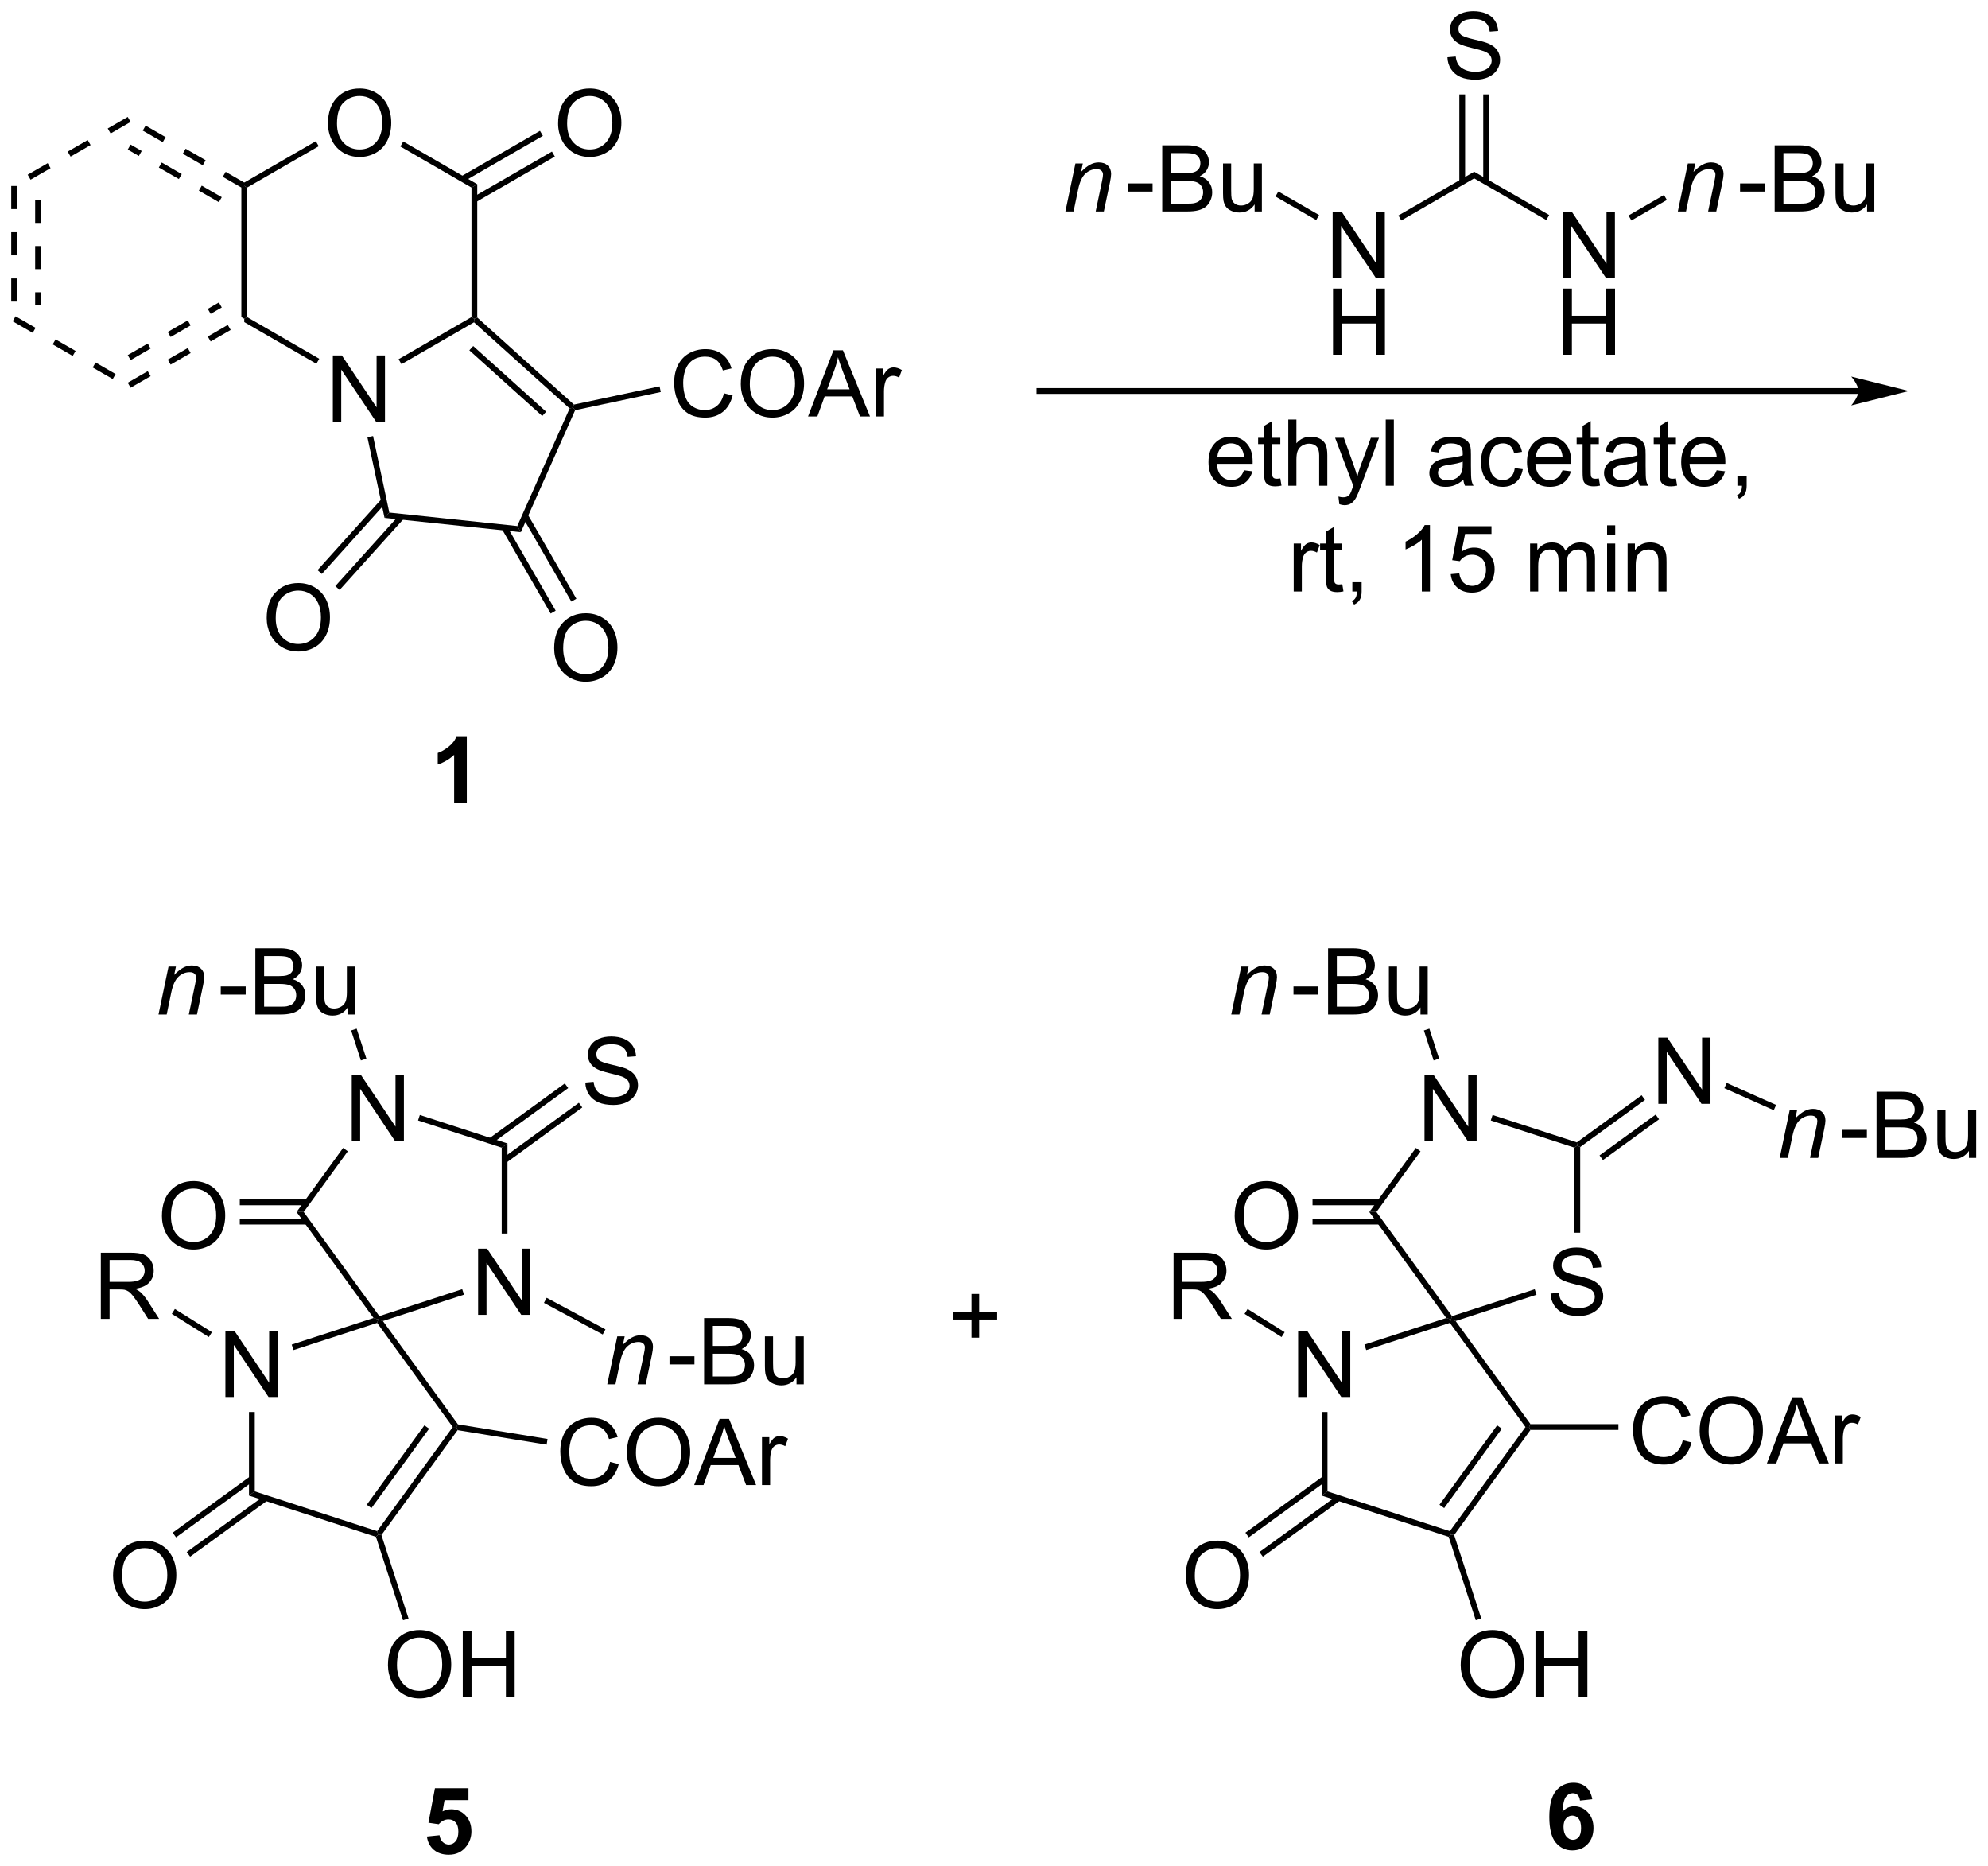 <?xml version="1.0" encoding="UTF-8"?>
<!DOCTYPE svg PUBLIC '-//W3C//DTD SVG 1.0//EN'
          'http://www.w3.org/TR/2001/REC-SVG-20010904/DTD/svg10.dtd'>
<svg stroke-dasharray="none" shape-rendering="auto" xmlns="http://www.w3.org/2000/svg" font-family="'Dialog'" text-rendering="auto" width="472" fill-opacity="1" color-interpolation="auto" color-rendering="auto" preserveAspectRatio="xMidYMid meet" font-size="12px" viewBox="0 0 472 443" fill="black" xmlns:xlink="http://www.w3.org/1999/xlink" stroke="black" image-rendering="auto" stroke-miterlimit="10" stroke-linecap="square" stroke-linejoin="miter" font-style="normal" stroke-width="1" height="443" stroke-dashoffset="0" font-weight="normal" stroke-opacity="1"
><!--Generated by the Batik Graphics2D SVG Generator--><defs id="genericDefs"
  /><g
  ><defs id="defs1"
    ><clipPath clipPathUnits="userSpaceOnUse" id="clipPath1"
      ><path d="M0.646 1.614 L177.589 1.614 L177.589 167.701 L0.646 167.701 L0.646 1.614 Z"
      /></clipPath
      ><clipPath clipPathUnits="userSpaceOnUse" id="clipPath2"
      ><path d="M-0.972 -0.031 L-0.972 161.438 L171.052 161.438 L171.052 -0.031 Z"
      /></clipPath
    ></defs
    ><g transform="scale(2.667,2.667) translate(-0.646,-1.614) matrix(1.029,0,0,1.029,1.646,1.646)"
    ><path d="M0 16.054 L0 18.054 L0.5 18.054 L0.5 16.054 ZM0 20.054 L0 22.054 L0.5 22.054 L0.5 20.054 ZM0 24.054 L0 26.054 L0.5 26.054 L0.5 24.054 ZM2.07 17.249 L2.07 19.249 L2.57 19.249 L2.57 17.249 ZM2.07 21.249 L2.07 23.249 L2.57 23.249 L2.57 21.249 ZM2.07 25.249 L2.07 26.359 L2.57 26.359 L2.57 25.249 Z" stroke="none" clip-path="url(#clipPath2)"
    /></g
    ><g transform="matrix(2.743,0,0,2.743,2.667,0.085)"
    ><path d="M0.125 27.771 L1.857 28.771 L2.107 28.338 L0.375 27.338 ZM3.589 29.771 L5.321 30.771 L5.571 30.338 L3.839 29.338 ZM7.053 31.771 L8.785 32.771 L9.035 32.338 L7.303 31.338 Z" stroke="none" clip-path="url(#clipPath2)"
    /></g
    ><g transform="matrix(2.743,0,0,2.743,2.667,0.085)"
    ><path d="M10.334 33.521 L12.066 32.521 L11.816 32.088 L10.084 33.088 ZM13.798 31.521 L15.53 30.521 L15.28 30.088 L13.548 31.088 ZM17.262 29.521 L18.994 28.521 L18.744 28.088 L17.012 29.088 ZM10.334 31.13 L12.066 30.13 L11.816 29.697 L10.084 30.697 ZM13.798 29.13 L15.53 28.13 L15.28 27.697 L13.548 28.697 ZM17.262 27.13 L18.224 26.576 L17.974 26.142 L17.012 26.697 Z" stroke="none" clip-path="url(#clipPath2)"
    /></g
    ><g transform="matrix(2.743,0,0,2.743,2.667,0.085)"
    ><path d="M20.419 27.41 L20.169 27.554 L19.919 27.41 L19.919 16.198 L20.169 16.054 L20.419 16.198 Z" stroke="none" clip-path="url(#clipPath2)"
    /></g
    ><g transform="matrix(2.743,0,0,2.743,2.667,0.085)"
    ><path d="M20.294 15.838 L18.561 14.838 L18.311 15.271 L20.044 16.271 ZM16.829 13.838 L15.097 12.838 L14.847 13.271 L16.579 14.271 ZM13.365 11.838 L11.633 10.838 L11.383 11.271 L13.115 12.271 ZM18.224 17.033 L16.491 16.033 L16.241 16.466 L17.974 17.466 ZM14.759 15.033 L13.027 14.033 L12.777 14.466 L14.509 15.466 ZM11.295 13.033 L10.334 12.478 L10.084 12.911 L11.045 13.466 Z" stroke="none" clip-path="url(#clipPath2)"
    /></g
    ><g transform="matrix(2.743,0,0,2.743,2.667,0.085)"
    ><path d="M10.084 10.088 L8.352 11.088 L8.602 11.521 L10.334 10.521 ZM6.62 12.088 L4.888 13.088 L5.138 13.521 L6.87 12.521 ZM3.156 14.088 L1.424 15.088 L1.674 15.521 L3.406 14.521 Z" stroke="none" clip-path="url(#clipPath2)"
    /></g
    ><g transform="matrix(2.743,0,0,2.743,2.667,0.085)"
    ><path d="M27.837 36.454 L27.837 30.727 L28.616 30.727 L31.624 35.222 L31.624 30.727 L32.35 30.727 L32.35 36.454 L31.572 36.454 L28.564 31.954 L28.564 36.454 L27.837 36.454 Z" stroke="none" clip-path="url(#clipPath2)"
    /></g
    ><g transform="matrix(2.743,0,0,2.743,2.667,0.085)"
    ><path d="M27.416 10.665 Q27.416 9.238 28.181 8.433 Q28.947 7.626 30.158 7.626 Q30.95 7.626 31.585 8.006 Q32.223 8.384 32.556 9.061 Q32.892 9.738 32.892 10.597 Q32.892 11.47 32.541 12.157 Q32.189 12.845 31.544 13.199 Q30.9 13.553 30.153 13.553 Q29.346 13.553 28.708 13.162 Q28.072 12.769 27.744 12.095 Q27.416 11.418 27.416 10.665 ZM28.197 10.675 Q28.197 11.712 28.752 12.308 Q29.309 12.902 30.15 12.902 Q31.005 12.902 31.556 12.3 Q32.111 11.699 32.111 10.595 Q32.111 9.894 31.874 9.373 Q31.637 8.852 31.181 8.566 Q30.728 8.277 30.161 8.277 Q29.356 8.277 28.775 8.832 Q28.197 9.384 28.197 10.675 Z" stroke="none" clip-path="url(#clipPath2)"
    /></g
    ><g transform="matrix(2.743,0,0,2.743,2.667,0.085)"
    ><path d="M20.169 27.843 L20.169 27.554 L20.419 27.41 L26.662 31.015 L26.412 31.448 Z" stroke="none" clip-path="url(#clipPath2)"
    /></g
    ><g transform="matrix(2.743,0,0,2.743,2.667,0.085)"
    ><path d="M33.778 31.485 L33.528 31.052 L39.837 27.41 L40.087 27.554 L40.055 27.861 Z" stroke="none" clip-path="url(#clipPath2)"
    /></g
    ><g transform="matrix(2.743,0,0,2.743,2.667,0.085)"
    ><path d="M40.337 27.443 L40.087 27.554 L39.837 27.41 L39.837 16.198 L40.337 15.91 Z" stroke="none" clip-path="url(#clipPath2)"
    /></g
    ><g transform="matrix(2.743,0,0,2.743,2.667,0.085)"
    ><path d="M40.337 15.91 L39.837 16.198 L33.682 12.645 L33.932 12.212 Z" stroke="none" clip-path="url(#clipPath2)"
    /></g
    ><g transform="matrix(2.743,0,0,2.743,2.667,0.085)"
    ><path d="M26.365 12.188 L26.615 12.621 L20.419 16.198 L20.169 16.054 L20.169 15.765 Z" stroke="none" clip-path="url(#clipPath2)"
    /></g
    ><g transform="matrix(2.743,0,0,2.743,2.667,0.085)"
    ><path d="M30.829 37.806 L31.318 37.702 L32.726 44.323 L32.312 44.782 Z" stroke="none" clip-path="url(#clipPath2)"
    /></g
    ><g transform="matrix(2.743,0,0,2.743,2.667,0.085)"
    ><path d="M32.312 44.782 L32.726 44.323 L43.801 45.487 L44.11 46.023 Z" stroke="none" clip-path="url(#clipPath2)"
    /></g
    ><g transform="matrix(2.743,0,0,2.743,2.667,0.085)"
    ><path d="M44.11 46.023 L43.801 45.487 L48.331 35.313 L48.633 35.249 L48.81 35.467 Z" stroke="none" clip-path="url(#clipPath2)"
    /></g
    ><g transform="matrix(2.743,0,0,2.743,2.667,0.085)"
    ><path d="M48.706 34.978 L48.633 35.249 L48.331 35.313 L40.055 27.861 L40.087 27.554 L40.337 27.443 ZM46.298 35.595 L39.987 29.913 L39.652 30.285 L45.963 35.967 Z" stroke="none" clip-path="url(#clipPath2)"
    /></g
    ><g transform="matrix(2.743,0,0,2.743,2.667,0.085)"
    ><path d="M47.334 10.665 Q47.334 9.238 48.1 8.433 Q48.866 7.626 50.077 7.626 Q50.868 7.626 51.504 8.006 Q52.142 8.384 52.475 9.061 Q52.811 9.738 52.811 10.597 Q52.811 11.47 52.459 12.157 Q52.108 12.845 51.462 13.199 Q50.819 13.553 50.072 13.553 Q49.264 13.553 48.626 13.162 Q47.991 12.769 47.663 12.095 Q47.334 11.418 47.334 10.665 ZM48.116 10.675 Q48.116 11.712 48.67 12.308 Q49.228 12.902 50.069 12.902 Q50.923 12.902 51.475 12.3 Q52.03 11.699 52.03 10.595 Q52.03 9.894 51.793 9.373 Q51.556 8.852 51.1 8.566 Q50.647 8.277 50.079 8.277 Q49.275 8.277 48.694 8.832 Q48.116 9.384 48.116 10.675 Z" stroke="none" clip-path="url(#clipPath2)"
    /></g
    ><g transform="matrix(2.743,0,0,2.743,2.667,0.085)"
    ><path d="M40.212 17.466 L47.051 13.517 L46.801 13.084 L39.962 17.033 ZM39.177 15.673 L46.016 11.725 L45.766 11.292 L38.927 15.24 Z" stroke="none" clip-path="url(#clipPath2)"
    /></g
    ><g transform="matrix(2.743,0,0,2.743,2.667,0.085)"
    ><path d="M22.112 53.46 Q22.112 52.033 22.878 51.228 Q23.643 50.421 24.854 50.421 Q25.646 50.421 26.281 50.801 Q26.919 51.179 27.253 51.856 Q27.588 52.533 27.588 53.392 Q27.588 54.265 27.237 54.952 Q26.885 55.64 26.239 55.994 Q25.596 56.348 24.849 56.348 Q24.042 56.348 23.404 55.957 Q22.768 55.564 22.44 54.89 Q22.112 54.212 22.112 53.46 ZM22.893 53.47 Q22.893 54.507 23.448 55.103 Q24.005 55.697 24.846 55.697 Q25.701 55.697 26.253 55.095 Q26.807 54.494 26.807 53.39 Q26.807 52.689 26.57 52.168 Q26.333 51.647 25.878 51.361 Q25.424 51.072 24.857 51.072 Q24.052 51.072 23.471 51.627 Q22.893 52.179 22.893 53.47 Z" stroke="none" clip-path="url(#clipPath2)"
    /></g
    ><g transform="matrix(2.743,0,0,2.743,2.667,0.085)"
    ><path d="M32.067 43.134 L26.514 49.302 L26.885 49.636 L32.439 43.469 ZM33.605 44.519 L28.052 50.687 L28.424 51.021 L33.977 44.854 Z" stroke="none" clip-path="url(#clipPath2)"
    /></g
    ><g transform="matrix(2.743,0,0,2.743,2.667,0.085)"
    ><path d="M46.994 56.075 Q46.994 54.648 47.76 53.843 Q48.525 53.036 49.736 53.036 Q50.528 53.036 51.163 53.416 Q51.801 53.794 52.135 54.471 Q52.471 55.148 52.471 56.007 Q52.471 56.88 52.119 57.567 Q51.767 58.255 51.121 58.609 Q50.478 58.963 49.731 58.963 Q48.924 58.963 48.286 58.572 Q47.65 58.179 47.322 57.505 Q46.994 56.828 46.994 56.075 ZM47.775 56.086 Q47.775 57.122 48.33 57.718 Q48.887 58.312 49.728 58.312 Q50.583 58.312 51.135 57.711 Q51.689 57.109 51.689 56.005 Q51.689 55.304 51.452 54.783 Q51.215 54.263 50.76 53.976 Q50.306 53.687 49.739 53.687 Q48.934 53.687 48.353 54.242 Q47.775 54.794 47.775 56.086 Z" stroke="none" clip-path="url(#clipPath2)"
    /></g
    ><g transform="matrix(2.743,0,0,2.743,2.667,0.085)"
    ><path d="M42.467 45.746 L46.691 53.062 L47.124 52.812 L42.9 45.496 ZM44.26 44.711 L48.483 52.027 L48.916 51.777 L44.693 44.461 Z" stroke="none" clip-path="url(#clipPath2)"
    /></g
    ><g transform="matrix(2.743,0,0,2.743,2.667,0.085)"
    ><path d="M61.685 34 L62.443 34.191 Q62.206 35.125 61.586 35.618 Q60.966 36.107 60.073 36.107 Q59.146 36.107 58.565 35.73 Q57.987 35.352 57.682 34.638 Q57.38 33.922 57.38 33.102 Q57.38 32.206 57.722 31.542 Q58.065 30.875 58.696 30.529 Q59.326 30.183 60.084 30.183 Q60.943 30.183 61.529 30.62 Q62.115 31.058 62.347 31.852 L61.599 32.026 Q61.401 31.401 61.021 31.118 Q60.644 30.831 60.068 30.831 Q59.409 30.831 58.964 31.149 Q58.521 31.464 58.341 31.998 Q58.162 32.532 58.162 33.097 Q58.162 33.828 58.375 34.373 Q58.589 34.917 59.037 35.188 Q59.487 35.456 60.011 35.456 Q60.646 35.456 61.086 35.089 Q61.529 34.722 61.685 34 ZM63.147 33.219 Q63.147 31.792 63.913 30.987 Q64.679 30.18 65.889 30.18 Q66.681 30.18 67.317 30.56 Q67.955 30.938 68.288 31.615 Q68.624 32.292 68.624 33.151 Q68.624 34.024 68.272 34.711 Q67.921 35.399 67.275 35.753 Q66.632 36.107 65.884 36.107 Q65.077 36.107 64.439 35.717 Q63.804 35.323 63.475 34.649 Q63.147 33.972 63.147 33.219 ZM63.929 33.23 Q63.929 34.266 64.483 34.862 Q65.041 35.456 65.882 35.456 Q66.736 35.456 67.288 34.855 Q67.843 34.253 67.843 33.149 Q67.843 32.448 67.606 31.927 Q67.369 31.407 66.913 31.12 Q66.46 30.831 65.892 30.831 Q65.088 30.831 64.507 31.386 Q63.929 31.938 63.929 33.23 ZM68.969 36.008 L71.169 30.282 L71.987 30.282 L74.331 36.008 L73.466 36.008 L72.8 34.274 L70.404 34.274 L69.776 36.008 L68.969 36.008 ZM70.623 33.657 L72.565 33.657 L71.966 32.071 Q71.693 31.347 71.56 30.883 Q71.451 31.433 71.253 31.977 L70.623 33.657 ZM74.839 36.008 L74.839 31.86 L75.472 31.86 L75.472 32.487 Q75.714 32.047 75.917 31.907 Q76.123 31.766 76.37 31.766 Q76.724 31.766 77.091 31.993 L76.849 32.644 Q76.591 32.493 76.334 32.493 Q76.104 32.493 75.919 32.631 Q75.737 32.769 75.659 33.016 Q75.542 33.391 75.542 33.836 L75.542 36.008 L74.839 36.008 Z" stroke="none" clip-path="url(#clipPath2)"
    /></g
    ><g transform="matrix(2.743,0,0,2.743,2.667,0.085)"
    ><path d="M48.81 35.467 L48.633 35.249 L48.706 34.978 L56.118 33.403 L56.222 33.892 Z" stroke="none" clip-path="url(#clipPath2)"
    /></g
    ><g transform="matrix(2.743,0,0,2.743,2.667,0.085)"
    ><path d="M111.39 120.856 L111.39 115.129 L112.168 115.129 L115.176 119.624 L115.176 115.129 L115.903 115.129 L115.903 120.856 L115.124 120.856 L112.116 116.356 L112.116 120.856 L111.39 120.856 Z" stroke="none" clip-path="url(#clipPath2)"
    /></g
    ><g transform="matrix(2.743,0,0,2.743,2.667,0.085)"
    ><path d="M113.43 122.156 L113.93 122.156 L113.93 129.024 L113.43 129.388 Z" stroke="none" clip-path="url(#clipPath2)"
    /></g
    ><g transform="matrix(2.743,0,0,2.743,2.667,0.085)"
    ><path d="M113.43 129.388 L113.93 129.024 L124.522 132.466 L124.617 132.76 L124.419 132.958 Z" stroke="none" clip-path="url(#clipPath2)"
    /></g
    ><g transform="matrix(2.743,0,0,2.743,2.667,0.085)"
    ><path d="M124.894 132.804 L124.617 132.76 L124.522 132.466 L131.068 123.456 L131.377 123.456 L131.504 123.706 ZM124.029 130.473 L129.02 123.603 L128.616 123.309 L123.624 130.179 Z" stroke="none" clip-path="url(#clipPath2)"
    /></g
    ><g transform="matrix(2.743,0,0,2.743,2.667,0.085)"
    ><path d="M131.504 123.206 L131.377 123.456 L131.068 123.456 L124.522 114.446 L124.617 114.152 L125.022 114.284 Z" stroke="none" clip-path="url(#clipPath2)"
    /></g
    ><g transform="matrix(2.743,0,0,2.743,2.667,0.085)"
    ><path d="M124.213 114.021 L124.617 114.152 L124.522 114.446 L117.282 116.798 L117.128 116.323 Z" stroke="none" clip-path="url(#clipPath2)"
    /></g
    ><g transform="matrix(2.743,0,0,2.743,2.667,0.085)"
    ><path d="M133.239 111.907 L133.955 111.845 Q134.005 112.275 134.19 112.551 Q134.377 112.827 134.768 112.996 Q135.158 113.165 135.645 113.165 Q136.08 113.165 136.411 113.038 Q136.744 112.907 136.906 112.683 Q137.067 112.46 137.067 112.194 Q137.067 111.923 136.911 111.723 Q136.755 111.522 136.395 111.384 Q136.166 111.296 135.377 111.105 Q134.588 110.915 134.27 110.749 Q133.861 110.532 133.658 110.215 Q133.458 109.897 133.458 109.501 Q133.458 109.069 133.702 108.691 Q133.95 108.314 134.421 108.118 Q134.895 107.923 135.473 107.923 Q136.111 107.923 136.596 108.129 Q137.083 108.335 137.343 108.733 Q137.606 109.131 137.627 109.634 L136.9 109.689 Q136.84 109.147 136.502 108.871 Q136.166 108.592 135.505 108.592 Q134.817 108.592 134.502 108.845 Q134.19 109.095 134.19 109.452 Q134.19 109.759 134.411 109.96 Q134.63 110.157 135.554 110.368 Q136.478 110.577 136.822 110.733 Q137.322 110.962 137.559 111.316 Q137.799 111.671 137.799 112.131 Q137.799 112.587 137.536 112.993 Q137.275 113.397 136.783 113.624 Q136.294 113.848 135.682 113.848 Q134.903 113.848 134.377 113.621 Q133.853 113.392 133.554 112.939 Q133.255 112.483 133.239 111.907 Z" stroke="none" clip-path="url(#clipPath2)"
    /></g
    ><g transform="matrix(2.743,0,0,2.743,2.667,0.085)"
    ><path d="M122.327 98.695 L122.327 92.968 L123.105 92.968 L126.113 97.463 L126.113 92.968 L126.84 92.968 L126.84 98.695 L126.061 98.695 L123.053 94.195 L123.053 98.695 L122.327 98.695 Z" stroke="none" clip-path="url(#clipPath2)"
    /></g
    ><g transform="matrix(2.743,0,0,2.743,2.667,0.085)"
    ><path d="M125.022 114.284 L124.617 114.152 L124.713 113.858 L131.869 111.533 L132.023 112.009 Z" stroke="none" clip-path="url(#clipPath2)"
    /></g
    ><g transform="matrix(2.743,0,0,2.743,2.667,0.085)"
    ><path d="M135.805 106.642 L135.305 106.642 L135.305 99.28 L135.555 99.099 L135.805 99.226 Z" stroke="none" clip-path="url(#clipPath2)"
    /></g
    ><g transform="matrix(2.743,0,0,2.743,2.667,0.085)"
    ><path d="M135.511 98.822 L135.555 99.099 L135.305 99.28 L128.065 96.928 L128.22 96.453 Z" stroke="none" clip-path="url(#clipPath2)"
    /></g
    ><g transform="matrix(2.743,0,0,2.743,2.667,0.085)"
    ><path d="M121.579 99.302 L121.983 99.596 L118.167 104.849 L117.549 104.849 Z" stroke="none" clip-path="url(#clipPath2)"
    /></g
    ><g transform="matrix(2.743,0,0,2.743,2.667,0.085)"
    ><path d="M117.549 104.849 L118.167 104.849 L124.713 113.858 L124.617 114.152 L124.213 114.021 Z" stroke="none" clip-path="url(#clipPath2)"
    /></g
    ><g transform="matrix(2.743,0,0,2.743,2.667,0.085)"
    ><path d="M101.665 136.326 Q101.665 134.899 102.43 134.095 Q103.196 133.287 104.407 133.287 Q105.198 133.287 105.834 133.668 Q106.472 134.045 106.805 134.722 Q107.141 135.399 107.141 136.259 Q107.141 137.131 106.79 137.819 Q106.438 138.506 105.792 138.86 Q105.149 139.214 104.402 139.214 Q103.594 139.214 102.956 138.824 Q102.321 138.431 101.993 137.756 Q101.665 137.079 101.665 136.326 ZM102.446 136.337 Q102.446 137.373 103.001 137.97 Q103.558 138.563 104.399 138.563 Q105.253 138.563 105.805 137.962 Q106.36 137.36 106.36 136.256 Q106.36 135.556 106.123 135.035 Q105.886 134.514 105.43 134.227 Q104.977 133.938 104.409 133.938 Q103.605 133.938 103.024 134.493 Q102.446 135.045 102.446 136.337 Z" stroke="none" clip-path="url(#clipPath2)"
    /></g
    ><g transform="matrix(2.743,0,0,2.743,2.667,0.085)"
    ><path d="M113.533 127.724 L106.826 132.598 L107.12 133.002 L113.827 128.129 ZM114.75 129.399 L108.043 134.272 L108.336 134.677 L115.044 129.804 Z" stroke="none" clip-path="url(#clipPath2)"
    /></g
    ><g transform="matrix(2.743,0,0,2.743,2.667,0.085)"
    ><path d="M125.459 144.058 Q125.459 142.631 126.225 141.826 Q126.99 141.019 128.201 141.019 Q128.993 141.019 129.628 141.399 Q130.266 141.776 130.6 142.454 Q130.936 143.131 130.936 143.99 Q130.936 144.862 130.584 145.55 Q130.233 146.237 129.587 146.592 Q128.944 146.946 128.196 146.946 Q127.389 146.946 126.751 146.555 Q126.115 146.162 125.787 145.487 Q125.459 144.81 125.459 144.058 ZM126.24 144.068 Q126.24 145.105 126.795 145.701 Q127.352 146.295 128.194 146.295 Q129.048 146.295 129.6 145.693 Q130.154 145.092 130.154 143.987 Q130.154 143.287 129.917 142.766 Q129.68 142.245 129.225 141.959 Q128.772 141.67 128.204 141.67 Q127.399 141.67 126.819 142.224 Q126.24 142.776 126.24 144.068 ZM131.934 146.847 L131.934 141.12 L132.692 141.12 L132.692 143.472 L135.669 143.472 L135.669 141.12 L136.427 141.12 L136.427 146.847 L135.669 146.847 L135.669 144.146 L132.692 144.146 L132.692 146.847 L131.934 146.847 Z" stroke="none" clip-path="url(#clipPath2)"
    /></g
    ><g transform="matrix(2.743,0,0,2.743,2.667,0.085)"
    ><path d="M124.419 132.958 L124.617 132.76 L124.894 132.804 L127.241 140.025 L126.765 140.179 Z" stroke="none" clip-path="url(#clipPath2)"
    /></g
    ><g transform="matrix(2.743,0,0,2.743,2.667,0.085)"
    ><path d="M144.68 124.598 L145.438 124.788 Q145.201 125.723 144.581 126.215 Q143.961 126.705 143.068 126.705 Q142.141 126.705 141.56 126.327 Q140.982 125.95 140.677 125.236 Q140.375 124.52 140.375 123.7 Q140.375 122.804 140.716 122.14 Q141.06 121.473 141.69 121.127 Q142.321 120.781 143.078 120.781 Q143.938 120.781 144.524 121.218 Q145.11 121.656 145.341 122.45 L144.594 122.624 Q144.396 121.999 144.016 121.715 Q143.638 121.429 143.063 121.429 Q142.404 121.429 141.959 121.747 Q141.516 122.062 141.336 122.596 Q141.157 123.129 141.157 123.695 Q141.157 124.426 141.37 124.971 Q141.584 125.515 142.032 125.786 Q142.482 126.054 143.006 126.054 Q143.641 126.054 144.081 125.687 Q144.524 125.32 144.68 124.598 ZM146.142 123.817 Q146.142 122.39 146.908 121.585 Q147.673 120.778 148.884 120.778 Q149.676 120.778 150.311 121.158 Q150.95 121.536 151.283 122.213 Q151.619 122.89 151.619 123.749 Q151.619 124.622 151.267 125.309 Q150.916 125.997 150.27 126.351 Q149.627 126.705 148.879 126.705 Q148.072 126.705 147.434 126.314 Q146.798 125.921 146.47 125.247 Q146.142 124.57 146.142 123.817 ZM146.923 123.827 Q146.923 124.864 147.478 125.46 Q148.036 126.054 148.877 126.054 Q149.731 126.054 150.283 125.452 Q150.838 124.851 150.838 123.747 Q150.838 123.046 150.601 122.525 Q150.364 122.004 149.908 121.718 Q149.455 121.429 148.887 121.429 Q148.082 121.429 147.502 121.984 Q146.923 122.536 146.923 123.827 ZM151.964 126.606 L154.164 120.879 L154.982 120.879 L157.326 126.606 L156.461 126.606 L155.795 124.872 L153.399 124.872 L152.771 126.606 L151.964 126.606 ZM153.618 124.254 L155.56 124.254 L154.961 122.668 Q154.688 121.945 154.555 121.481 Q154.446 122.031 154.248 122.575 L153.618 124.254 ZM157.834 126.606 L157.834 122.458 L158.466 122.458 L158.466 123.085 Q158.709 122.645 158.912 122.504 Q159.118 122.364 159.365 122.364 Q159.719 122.364 160.086 122.59 L159.844 123.241 Q159.586 123.09 159.328 123.09 Q159.099 123.09 158.914 123.228 Q158.732 123.366 158.654 123.614 Q158.537 123.989 158.537 124.434 L158.537 126.606 L157.834 126.606 Z" stroke="none" clip-path="url(#clipPath2)"
    /></g
    ><g transform="matrix(2.743,0,0,2.743,2.667,0.085)"
    ><path d="M131.504 123.706 L131.377 123.456 L131.504 123.206 L139.112 123.206 L139.112 123.706 Z" stroke="none" clip-path="url(#clipPath2)"
    /></g
    ><g transform="matrix(2.743,0,0,2.743,2.667,0.085)"
    ><path d="M100.607 114.097 L100.607 108.37 L103.146 108.37 Q103.912 108.37 104.31 108.524 Q104.708 108.677 104.945 109.068 Q105.185 109.459 105.185 109.932 Q105.185 110.542 104.789 110.961 Q104.396 111.378 103.57 111.49 Q103.872 111.636 104.029 111.776 Q104.359 112.081 104.656 112.537 L105.654 114.097 L104.701 114.097 L103.943 112.904 Q103.609 112.388 103.393 112.115 Q103.18 111.841 103.01 111.732 Q102.841 111.623 102.664 111.581 Q102.537 111.552 102.242 111.552 L101.365 111.552 L101.365 114.097 L100.607 114.097 ZM101.365 110.896 L102.992 110.896 Q103.513 110.896 103.805 110.789 Q104.099 110.682 104.25 110.445 Q104.404 110.209 104.404 109.932 Q104.404 109.526 104.107 109.266 Q103.812 109.003 103.177 109.003 L101.365 109.003 L101.365 110.896 Z" stroke="none" clip-path="url(#clipPath2)"
    /></g
    ><g transform="matrix(2.743,0,0,2.743,2.667,0.085)"
    ><path d="M110.222 115.248 L109.957 115.671 L106.752 113.666 L107.017 113.242 Z" stroke="none" clip-path="url(#clipPath2)"
    /></g
    ><g transform="matrix(2.743,0,0,2.743,2.667,0.085)"
    ><path d="M105.896 105.21 Q105.896 103.782 106.662 102.978 Q107.427 102.171 108.638 102.171 Q109.43 102.171 110.065 102.551 Q110.703 102.928 111.037 103.605 Q111.373 104.282 111.373 105.142 Q111.373 106.014 111.021 106.702 Q110.669 107.389 110.023 107.743 Q109.38 108.098 108.633 108.098 Q107.826 108.098 107.188 107.707 Q106.552 107.314 106.224 106.639 Q105.896 105.962 105.896 105.21 ZM106.677 105.22 Q106.677 106.256 107.232 106.853 Q107.789 107.447 108.63 107.447 Q109.484 107.447 110.037 106.845 Q110.591 106.243 110.591 105.139 Q110.591 104.439 110.354 103.918 Q110.117 103.397 109.662 103.111 Q109.208 102.822 108.641 102.822 Q107.836 102.822 107.255 103.376 Q106.677 103.928 106.677 105.22 Z" stroke="none" clip-path="url(#clipPath2)"
    /></g
    ><g transform="matrix(2.743,0,0,2.743,2.667,0.085)"
    ><path d="M118.463 103.766 L112.635 103.766 L112.635 104.266 L118.463 104.266 ZM118.463 105.431 L112.635 105.431 L112.635 105.931 L118.463 105.931 Z" stroke="none" clip-path="url(#clipPath2)"
    /></g
    ><g transform="matrix(2.743,0,0,2.743,2.667,0.085)"
    ><path d="M142.568 95.489 L142.568 89.763 L143.346 89.763 L146.354 94.257 L146.354 89.763 L147.081 89.763 L147.081 95.489 L146.302 95.489 L143.294 90.989 L143.294 95.489 L142.568 95.489 Z" stroke="none" clip-path="url(#clipPath2)"
    /></g
    ><g transform="matrix(2.743,0,0,2.743,2.667,0.085)"
    ><path d="M135.805 99.226 L135.555 99.099 L135.511 98.822 L141.121 94.746 L141.415 95.15 ZM137.772 100.356 L142.631 96.825 L142.337 96.42 L137.478 99.951 Z" stroke="none" clip-path="url(#clipPath2)"
    /></g
    ><g transform="matrix(2.743,0,0,2.743,2.667,0.085)"
    ><path d="M18.538 120.856 L18.538 115.129 L19.317 115.129 L22.325 119.624 L22.325 115.129 L23.051 115.129 L23.051 120.856 L22.272 120.856 L19.265 116.356 L19.265 120.856 L18.538 120.856 Z" stroke="none" clip-path="url(#clipPath2)"
    /></g
    ><g transform="matrix(2.743,0,0,2.743,2.667,0.085)"
    ><path d="M20.579 122.156 L21.079 122.156 L21.079 129.024 L20.579 129.388 Z" stroke="none" clip-path="url(#clipPath2)"
    /></g
    ><g transform="matrix(2.743,0,0,2.743,2.667,0.085)"
    ><path d="M20.579 129.388 L21.079 129.024 L31.67 132.466 L31.766 132.76 L31.567 132.958 Z" stroke="none" clip-path="url(#clipPath2)"
    /></g
    ><g transform="matrix(2.743,0,0,2.743,2.667,0.085)"
    ><path d="M32.043 132.804 L31.766 132.76 L31.67 132.466 L38.216 123.456 L38.525 123.456 L38.637 123.728 ZM31.177 130.473 L36.169 123.603 L35.764 123.309 L30.773 130.179 Z" stroke="none" clip-path="url(#clipPath2)"
    /></g
    ><g transform="matrix(2.743,0,0,2.743,2.667,0.085)"
    ><path d="M38.667 123.226 L38.525 123.456 L38.216 123.456 L31.67 114.446 L31.766 114.152 L32.17 114.284 Z" stroke="none" clip-path="url(#clipPath2)"
    /></g
    ><g transform="matrix(2.743,0,0,2.743,2.667,0.085)"
    ><path d="M31.361 114.021 L31.766 114.152 L31.67 114.446 L24.431 116.798 L24.276 116.323 Z" stroke="none" clip-path="url(#clipPath2)"
    /></g
    ><g transform="matrix(2.743,0,0,2.743,2.667,0.085)"
    ><path d="M40.412 113.749 L40.412 108.022 L41.191 108.022 L44.199 112.517 L44.199 108.022 L44.925 108.022 L44.925 113.749 L44.147 113.749 L41.139 109.249 L41.139 113.749 L40.412 113.749 Z" stroke="none" clip-path="url(#clipPath2)"
    /></g
    ><g transform="matrix(2.743,0,0,2.743,2.667,0.085)"
    ><path d="M29.475 98.695 L29.475 92.968 L30.254 92.968 L33.262 97.463 L33.262 92.968 L33.988 92.968 L33.988 98.695 L33.21 98.695 L30.202 94.195 L30.202 98.695 L29.475 98.695 Z" stroke="none" clip-path="url(#clipPath2)"
    /></g
    ><g transform="matrix(2.743,0,0,2.743,2.667,0.085)"
    ><path d="M32.17 114.284 L31.766 114.152 L31.861 113.858 L39.035 111.528 L39.19 112.003 Z" stroke="none" clip-path="url(#clipPath2)"
    /></g
    ><g transform="matrix(2.743,0,0,2.743,2.667,0.085)"
    ><path d="M42.953 106.714 L42.453 106.714 L42.453 99.28 L42.953 98.917 Z" stroke="none" clip-path="url(#clipPath2)"
    /></g
    ><g transform="matrix(2.743,0,0,2.743,2.667,0.085)"
    ><path d="M42.953 98.917 L42.453 99.28 L35.214 96.928 L35.368 96.453 Z" stroke="none" clip-path="url(#clipPath2)"
    /></g
    ><g transform="matrix(2.743,0,0,2.743,2.667,0.085)"
    ><path d="M28.727 99.302 L29.132 99.596 L25.315 104.849 L24.697 104.849 Z" stroke="none" clip-path="url(#clipPath2)"
    /></g
    ><g transform="matrix(2.743,0,0,2.743,2.667,0.085)"
    ><path d="M24.697 104.849 L25.315 104.849 L31.861 113.858 L31.766 114.152 L31.361 114.021 Z" stroke="none" clip-path="url(#clipPath2)"
    /></g
    ><g transform="matrix(2.743,0,0,2.743,2.667,0.085)"
    ><path d="M8.813 136.326 Q8.813 134.899 9.579 134.095 Q10.344 133.287 11.555 133.287 Q12.347 133.287 12.982 133.668 Q13.62 134.045 13.954 134.722 Q14.29 135.399 14.29 136.259 Q14.29 137.131 13.938 137.819 Q13.586 138.506 12.941 138.86 Q12.297 139.214 11.55 139.214 Q10.743 139.214 10.105 138.824 Q9.469 138.431 9.141 137.756 Q8.813 137.079 8.813 136.326 ZM9.594 136.337 Q9.594 137.373 10.149 137.97 Q10.706 138.563 11.547 138.563 Q12.402 138.563 12.954 137.962 Q13.508 137.36 13.508 136.256 Q13.508 135.556 13.271 135.035 Q13.034 134.514 12.579 134.227 Q12.126 133.938 11.558 133.938 Q10.753 133.938 10.172 134.493 Q9.594 135.045 9.594 136.337 Z" stroke="none" clip-path="url(#clipPath2)"
    /></g
    ><g transform="matrix(2.743,0,0,2.743,2.667,0.085)"
    ><path d="M20.682 127.724 L13.974 132.598 L14.268 133.002 L20.976 128.129 ZM21.898 129.399 L15.191 134.272 L15.485 134.677 L22.192 129.804 Z" stroke="none" clip-path="url(#clipPath2)"
    /></g
    ><g transform="matrix(2.743,0,0,2.743,2.667,0.085)"
    ><path d="M32.608 144.058 Q32.608 142.631 33.373 141.826 Q34.139 141.019 35.35 141.019 Q36.142 141.019 36.777 141.399 Q37.415 141.776 37.748 142.454 Q38.084 143.131 38.084 143.99 Q38.084 144.862 37.733 145.55 Q37.381 146.237 36.735 146.592 Q36.092 146.946 35.345 146.946 Q34.537 146.946 33.899 146.555 Q33.264 146.162 32.936 145.487 Q32.608 144.81 32.608 144.058 ZM33.389 144.068 Q33.389 145.105 33.944 145.701 Q34.501 146.295 35.342 146.295 Q36.196 146.295 36.748 145.693 Q37.303 145.092 37.303 143.987 Q37.303 143.287 37.066 142.766 Q36.829 142.245 36.373 141.959 Q35.92 141.67 35.352 141.67 Q34.548 141.67 33.967 142.224 Q33.389 142.776 33.389 144.068 ZM39.083 146.847 L39.083 141.12 L39.841 141.12 L39.841 143.472 L42.817 143.472 L42.817 141.12 L43.575 141.12 L43.575 146.847 L42.817 146.847 L42.817 144.146 L39.841 144.146 L39.841 146.847 L39.083 146.847 Z" stroke="none" clip-path="url(#clipPath2)"
    /></g
    ><g transform="matrix(2.743,0,0,2.743,2.667,0.085)"
    ><path d="M31.567 132.958 L31.766 132.76 L32.043 132.804 L34.389 140.025 L33.914 140.179 Z" stroke="none" clip-path="url(#clipPath2)"
    /></g
    ><g transform="matrix(2.743,0,0,2.743,2.667,0.085)"
    ><path d="M51.828 126.473 L52.586 126.663 Q52.349 127.598 51.73 128.09 Q51.11 128.58 50.217 128.58 Q49.289 128.58 48.709 128.202 Q48.131 127.825 47.826 127.111 Q47.524 126.395 47.524 125.575 Q47.524 124.679 47.865 124.015 Q48.209 123.348 48.839 123.002 Q49.469 122.656 50.227 122.656 Q51.086 122.656 51.672 123.093 Q52.258 123.531 52.49 124.325 L51.743 124.499 Q51.545 123.874 51.164 123.59 Q50.787 123.304 50.211 123.304 Q49.553 123.304 49.107 123.622 Q48.664 123.937 48.485 124.471 Q48.305 125.004 48.305 125.57 Q48.305 126.301 48.519 126.846 Q48.732 127.39 49.18 127.661 Q49.631 127.929 50.154 127.929 Q50.789 127.929 51.23 127.562 Q51.672 127.195 51.828 126.473 ZM53.291 125.692 Q53.291 124.265 54.056 123.46 Q54.822 122.653 56.033 122.653 Q56.825 122.653 57.46 123.033 Q58.098 123.411 58.431 124.088 Q58.767 124.765 58.767 125.624 Q58.767 126.497 58.416 127.184 Q58.064 127.872 57.418 128.226 Q56.775 128.58 56.028 128.58 Q55.221 128.58 54.582 128.189 Q53.947 127.796 53.619 127.122 Q53.291 126.445 53.291 125.692 ZM54.072 125.702 Q54.072 126.739 54.627 127.335 Q55.184 127.929 56.025 127.929 Q56.879 127.929 57.431 127.327 Q57.986 126.726 57.986 125.622 Q57.986 124.921 57.749 124.4 Q57.512 123.879 57.056 123.593 Q56.603 123.304 56.036 123.304 Q55.231 123.304 54.65 123.859 Q54.072 124.411 54.072 125.702 ZM59.112 128.481 L61.313 122.754 L62.131 122.754 L64.474 128.481 L63.61 128.481 L62.943 126.747 L60.547 126.747 L59.92 128.481 L59.112 128.481 ZM60.766 126.129 L62.709 126.129 L62.11 124.543 Q61.836 123.82 61.703 123.356 Q61.594 123.906 61.396 124.45 L60.766 126.129 ZM64.982 128.481 L64.982 124.333 L65.615 124.333 L65.615 124.96 Q65.857 124.52 66.06 124.379 Q66.266 124.239 66.513 124.239 Q66.868 124.239 67.235 124.465 L66.993 125.116 Q66.735 124.965 66.477 124.965 Q66.248 124.965 66.063 125.103 Q65.881 125.241 65.802 125.489 Q65.685 125.864 65.685 126.309 L65.685 128.481 L64.982 128.481 Z" stroke="none" clip-path="url(#clipPath2)"
    /></g
    ><g transform="matrix(2.743,0,0,2.743,2.667,0.085)"
    ><path d="M38.637 123.728 L38.525 123.456 L38.667 123.226 L46.422 124.49 L46.342 124.984 Z" stroke="none" clip-path="url(#clipPath2)"
    /></g
    ><g transform="matrix(2.743,0,0,2.743,2.667,0.085)"
    ><path d="M7.755 114.097 L7.755 108.37 L10.294 108.37 Q11.06 108.37 11.458 108.524 Q11.857 108.677 12.094 109.068 Q12.333 109.459 12.333 109.932 Q12.333 110.542 11.938 110.961 Q11.544 111.378 10.719 111.49 Q11.021 111.636 11.177 111.776 Q11.508 112.081 11.805 112.537 L12.802 114.097 L11.849 114.097 L11.091 112.904 Q10.758 112.388 10.542 112.115 Q10.328 111.841 10.159 111.732 Q9.99 111.623 9.812 111.581 Q9.685 111.552 9.391 111.552 L8.513 111.552 L8.513 114.097 L7.755 114.097 ZM8.513 110.896 L10.141 110.896 Q10.662 110.896 10.953 110.789 Q11.247 110.682 11.398 110.445 Q11.552 110.209 11.552 109.932 Q11.552 109.526 11.255 109.266 Q10.961 109.003 10.325 109.003 L8.513 109.003 L8.513 110.896 Z" stroke="none" clip-path="url(#clipPath2)"
    /></g
    ><g transform="matrix(2.743,0,0,2.743,2.667,0.085)"
    ><path d="M17.371 115.248 L17.105 115.671 L13.9 113.666 L14.165 113.242 Z" stroke="none" clip-path="url(#clipPath2)"
    /></g
    ><g transform="matrix(2.743,0,0,2.743,2.667,0.085)"
    ><path d="M13.044 105.21 Q13.044 103.782 13.81 102.978 Q14.576 102.171 15.787 102.171 Q16.578 102.171 17.214 102.551 Q17.852 102.928 18.185 103.605 Q18.521 104.282 18.521 105.142 Q18.521 106.014 18.169 106.702 Q17.818 107.389 17.172 107.743 Q16.529 108.098 15.781 108.098 Q14.974 108.098 14.336 107.707 Q13.701 107.314 13.372 106.639 Q13.044 105.962 13.044 105.21 ZM13.826 105.22 Q13.826 106.256 14.38 106.853 Q14.938 107.447 15.779 107.447 Q16.633 107.447 17.185 106.845 Q17.74 106.243 17.74 105.139 Q17.74 104.439 17.503 103.918 Q17.266 103.397 16.81 103.111 Q16.357 102.822 15.789 102.822 Q14.984 102.822 14.404 103.376 Q13.826 103.928 13.826 105.22 Z" stroke="none" clip-path="url(#clipPath2)"
    /></g
    ><g transform="matrix(2.743,0,0,2.743,2.667,0.085)"
    ><path d="M25.611 103.766 L19.783 103.766 L19.783 104.266 L25.611 104.266 ZM25.611 105.431 L19.783 105.431 L19.783 105.931 L25.611 105.931 Z" stroke="none" clip-path="url(#clipPath2)"
    /></g
    ><g transform="matrix(2.743,0,0,2.743,2.667,0.085)"
    ><path d="M49.691 93.648 L50.407 93.585 Q50.457 94.015 50.642 94.291 Q50.829 94.567 51.22 94.737 Q51.61 94.906 52.097 94.906 Q52.532 94.906 52.863 94.778 Q53.196 94.648 53.358 94.424 Q53.519 94.2 53.519 93.934 Q53.519 93.664 53.363 93.463 Q53.207 93.263 52.847 93.124 Q52.618 93.036 51.829 92.846 Q51.04 92.656 50.722 92.489 Q50.313 92.273 50.11 91.955 Q49.91 91.638 49.91 91.242 Q49.91 90.809 50.155 90.432 Q50.402 90.054 50.873 89.859 Q51.347 89.664 51.925 89.664 Q52.563 89.664 53.048 89.869 Q53.535 90.075 53.795 90.474 Q54.058 90.872 54.079 91.374 L53.352 91.429 Q53.293 90.888 52.954 90.612 Q52.618 90.333 51.957 90.333 Q51.269 90.333 50.954 90.585 Q50.642 90.835 50.642 91.192 Q50.642 91.499 50.863 91.7 Q51.082 91.898 52.006 92.109 Q52.931 92.317 53.274 92.474 Q53.774 92.703 54.011 93.057 Q54.251 93.411 54.251 93.872 Q54.251 94.328 53.988 94.734 Q53.727 95.138 53.235 95.364 Q52.746 95.588 52.134 95.588 Q51.355 95.588 50.829 95.362 Q50.306 95.132 50.006 94.679 Q49.707 94.224 49.691 93.648 Z" stroke="none" clip-path="url(#clipPath2)"
    /></g
    ><g transform="matrix(2.743,0,0,2.743,2.667,0.085)"
    ><path d="M42.85 100.58 L49.426 95.802 L49.133 95.397 L42.556 100.176 ZM41.633 98.906 L48.21 94.127 L47.916 93.723 L41.339 98.501 Z" stroke="none" clip-path="url(#clipPath2)"
    /></g
    ><g transform="matrix(2.743,0,0,2.743,2.667,0.085)"
    ><path d="M114.377 24.017 L114.377 18.29 L115.156 18.29 L118.164 22.785 L118.164 18.29 L118.891 18.29 L118.891 24.017 L118.112 24.017 L115.104 19.517 L115.104 24.017 L114.377 24.017 Z" stroke="none" clip-path="url(#clipPath2)"
    /></g
    ><g transform="matrix(2.743,0,0,2.743,2.667,0.085)"
    ><path d="M114.409 30.667 L114.409 24.94 L115.166 24.94 L115.166 27.292 L118.143 27.292 L118.143 24.94 L118.901 24.94 L118.901 30.667 L118.143 30.667 L118.143 27.966 L115.166 27.966 L115.166 30.667 L114.409 30.667 Z" stroke="none" clip-path="url(#clipPath2)"
    /></g
    ><g transform="matrix(2.743,0,0,2.743,2.667,0.085)"
    ><path d="M120.318 19.048 L120.068 18.615 L126.627 14.828 L126.627 15.405 Z" stroke="none" clip-path="url(#clipPath2)"
    /></g
    ><g transform="matrix(2.743,0,0,2.743,2.667,0.085)"
    ><path d="M134.296 24.017 L134.296 18.29 L135.075 18.29 L138.083 22.785 L138.083 18.29 L138.809 18.29 L138.809 24.017 L138.03 24.017 L135.023 19.517 L135.023 24.017 L134.296 24.017 Z" stroke="none" clip-path="url(#clipPath2)"
    /></g
    ><g transform="matrix(2.743,0,0,2.743,2.667,0.085)"
    ><path d="M134.327 30.667 L134.327 24.94 L135.085 24.94 L135.085 27.292 L138.062 27.292 L138.062 24.94 L138.82 24.94 L138.82 30.667 L138.062 30.667 L138.062 27.966 L135.085 27.966 L135.085 30.667 L134.327 30.667 Z" stroke="none" clip-path="url(#clipPath2)"
    /></g
    ><g transform="matrix(2.743,0,0,2.743,2.667,0.085)"
    ><path d="M126.627 15.405 L126.627 14.828 L133.121 18.577 L132.871 19.01 Z" stroke="none" clip-path="url(#clipPath2)"
    /></g
    ><g transform="matrix(2.743,0,0,2.743,2.667,0.085)"
    ><path d="M124.312 4.926 L125.028 4.863 Q125.077 5.293 125.262 5.569 Q125.45 5.845 125.84 6.014 Q126.231 6.183 126.718 6.183 Q127.153 6.183 127.484 6.056 Q127.817 5.926 127.978 5.702 Q128.14 5.478 128.14 5.212 Q128.14 4.941 127.984 4.741 Q127.827 4.54 127.468 4.402 Q127.239 4.314 126.45 4.123 Q125.661 3.933 125.343 3.767 Q124.934 3.55 124.731 3.233 Q124.531 2.915 124.531 2.519 Q124.531 2.087 124.775 1.709 Q125.023 1.332 125.494 1.136 Q125.968 0.941 126.546 0.941 Q127.184 0.941 127.668 1.147 Q128.155 1.353 128.416 1.751 Q128.679 2.149 128.7 2.652 L127.973 2.707 Q127.913 2.165 127.575 1.889 Q127.239 1.61 126.577 1.61 Q125.89 1.61 125.575 1.863 Q125.262 2.113 125.262 2.47 Q125.262 2.777 125.484 2.978 Q125.702 3.175 126.627 3.386 Q127.551 3.595 127.895 3.751 Q128.395 3.98 128.632 4.334 Q128.872 4.689 128.872 5.149 Q128.872 5.605 128.609 6.011 Q128.348 6.415 127.856 6.642 Q127.367 6.866 126.754 6.866 Q125.976 6.866 125.45 6.639 Q124.926 6.41 124.627 5.957 Q124.327 5.501 124.312 4.926 Z" stroke="none" clip-path="url(#clipPath2)"
    /></g
    ><g transform="matrix(2.743,0,0,2.743,2.667,0.085)"
    ><path d="M127.912 15.714 L127.912 8.139 L127.412 8.139 L127.412 15.714 ZM125.842 15.714 L125.842 8.139 L125.342 8.139 L125.342 15.714 Z" stroke="none" clip-path="url(#clipPath2)"
    /></g
    ><g transform="matrix(2.743,0,0,2.743,2.667,0.085)"
    ><path d="M159.885 33.554 L88.995 33.554 L88.745 33.554 L88.745 34.054 L88.995 34.054 L159.885 34.054 L160.135 34.054 L160.135 33.554 L159.885 33.554 ZM164.26 33.804 L159.26 32.554 C159.26 32.554 159.885 33.257 159.885 33.804 C159.885 34.351 159.26 35.054 159.26 35.054 Z" stroke="none" clip-path="url(#clipPath2)"
    /></g
    ><g transform="matrix(2.743,0,0,2.743,2.667,0.085)"
    ><path d="M83.115 115.725 L83.115 114.155 L81.555 114.155 L81.555 113.499 L83.115 113.499 L83.115 111.941 L83.779 111.941 L83.779 113.499 L85.336 113.499 L85.336 114.155 L83.779 114.155 L83.779 115.725 L83.115 115.725 Z" stroke="none" clip-path="url(#clipPath2)"
    /></g
    ><g transform="matrix(2.743,0,0,2.743,2.667,0.085)"
    ><path d="M39.433 69.429 L38.337 69.429 L38.337 65.291 Q37.735 65.854 36.917 66.124 L36.917 65.127 Q37.347 64.987 37.849 64.596 Q38.355 64.203 38.542 63.679 L39.433 63.679 L39.433 69.429 Z" stroke="none" clip-path="url(#clipPath2)"
    /></g
    ><g transform="matrix(2.743,0,0,2.743,2.667,0.085)"
    ><path d="M35.98 158.893 L37.073 158.781 Q37.12 159.151 37.349 159.369 Q37.581 159.585 37.881 159.585 Q38.224 159.585 38.461 159.307 Q38.701 159.026 38.701 158.463 Q38.701 157.937 38.464 157.674 Q38.23 157.408 37.849 157.408 Q37.378 157.408 37.003 157.828 L36.112 157.697 L36.675 154.718 L39.576 154.718 L39.576 155.744 L37.506 155.744 L37.334 156.718 Q37.701 156.533 38.084 156.533 Q38.816 156.533 39.323 157.065 Q39.831 157.596 39.831 158.445 Q39.831 159.151 39.42 159.705 Q38.862 160.466 37.87 160.466 Q37.076 160.466 36.576 160.039 Q36.076 159.612 35.98 158.893 Z" stroke="none" clip-path="url(#clipPath2)"
    /></g
    ><g transform="matrix(2.743,0,0,2.743,2.667,0.085)"
    ><path d="M136.85 155.666 L135.787 155.783 Q135.748 155.455 135.584 155.299 Q135.42 155.143 135.157 155.143 Q134.811 155.143 134.568 155.455 Q134.329 155.768 134.266 156.757 Q134.678 156.273 135.287 156.273 Q135.975 156.273 136.464 156.796 Q136.954 157.32 136.954 158.148 Q136.954 159.026 136.438 159.559 Q135.923 160.091 135.115 160.091 Q134.248 160.091 133.688 159.416 Q133.131 158.742 133.131 157.205 Q133.131 155.632 133.712 154.937 Q134.295 154.242 135.225 154.242 Q135.876 154.242 136.303 154.606 Q136.732 154.971 136.85 155.666 ZM134.36 158.062 Q134.36 158.596 134.605 158.887 Q134.852 159.179 135.17 159.179 Q135.475 159.179 135.678 158.942 Q135.881 158.703 135.881 158.158 Q135.881 157.601 135.662 157.341 Q135.443 157.08 135.115 157.08 Q134.798 157.08 134.579 157.33 Q134.36 157.578 134.36 158.062 Z" stroke="none" clip-path="url(#clipPath2)"
    /></g
    ><g transform="matrix(2.743,0,0,2.743,2.667,0.085)"
    ><path d="M144.255 18.267 L145.122 14.118 L145.762 14.118 L145.612 14.84 Q146.028 14.415 146.39 14.22 Q146.755 14.024 147.135 14.024 Q147.637 14.024 147.924 14.298 Q148.213 14.571 148.213 15.027 Q148.213 15.259 148.112 15.754 L147.583 18.267 L146.877 18.267 L147.427 15.636 Q147.51 15.254 147.51 15.071 Q147.51 14.863 147.367 14.736 Q147.224 14.605 146.955 14.605 Q146.411 14.605 145.987 14.996 Q145.565 15.386 145.364 16.337 L144.963 18.267 L144.255 18.267 Z" stroke="none" clip-path="url(#clipPath2)"
    /></g
    ><g transform="matrix(2.743,0,0,2.743,2.667,0.085)"
    ><path d="M149.641 16.548 L149.641 15.84 L151.8 15.84 L151.8 16.548 L149.641 16.548 ZM152.636 18.267 L152.636 12.54 L154.785 12.54 Q155.441 12.54 155.837 12.715 Q156.235 12.886 156.459 13.248 Q156.683 13.611 156.683 14.004 Q156.683 14.371 156.483 14.696 Q156.285 15.019 155.884 15.22 Q156.402 15.371 156.68 15.738 Q156.962 16.105 156.962 16.605 Q156.962 17.009 156.79 17.355 Q156.621 17.699 156.371 17.887 Q156.121 18.074 155.743 18.17 Q155.368 18.267 154.821 18.267 L152.636 18.267 ZM153.394 14.946 L154.634 14.946 Q155.136 14.946 155.355 14.879 Q155.644 14.793 155.79 14.595 Q155.938 14.394 155.938 14.095 Q155.938 13.808 155.8 13.592 Q155.665 13.376 155.41 13.295 Q155.157 13.215 154.54 13.215 L153.394 13.215 L153.394 14.946 ZM153.394 17.59 L154.821 17.59 Q155.188 17.59 155.337 17.564 Q155.597 17.517 155.772 17.407 Q155.949 17.298 156.061 17.09 Q156.175 16.879 156.175 16.605 Q156.175 16.285 156.011 16.051 Q155.847 15.814 155.555 15.717 Q155.266 15.621 154.72 15.621 L153.394 15.621 L153.394 17.59 ZM160.634 18.267 L160.634 17.657 Q160.149 18.36 159.316 18.36 Q158.949 18.36 158.631 18.22 Q158.313 18.079 158.157 17.866 Q158.003 17.652 157.941 17.345 Q157.899 17.137 157.899 16.689 L157.899 14.118 L158.602 14.118 L158.602 16.418 Q158.602 16.97 158.644 17.16 Q158.712 17.439 158.925 17.597 Q159.141 17.754 159.457 17.754 Q159.774 17.754 160.05 17.592 Q160.329 17.431 160.444 17.152 Q160.558 16.871 160.558 16.34 L160.558 14.118 L161.261 14.118 L161.261 18.267 L160.634 18.267 Z" stroke="none" clip-path="url(#clipPath2)"
    /></g
    ><g transform="matrix(2.743,0,0,2.743,2.667,0.085)"
    ><path d="M140.237 19.048 L139.987 18.615 L143.055 16.843 L143.305 17.276 Z" stroke="none" clip-path="url(#clipPath2)"
    /></g
    ><g transform="matrix(2.743,0,0,2.743,2.667,0.085)"
    ><path d="M91.245 18.267 L92.112 14.118 L92.753 14.118 L92.602 14.84 Q93.019 14.415 93.38 14.22 Q93.745 14.024 94.125 14.024 Q94.628 14.024 94.914 14.298 Q95.203 14.571 95.203 15.027 Q95.203 15.259 95.102 15.754 L94.573 18.267 L93.867 18.267 L94.417 15.636 Q94.5 15.254 94.5 15.071 Q94.5 14.863 94.357 14.736 Q94.214 14.605 93.945 14.605 Q93.401 14.605 92.977 14.996 Q92.555 15.386 92.354 16.337 L91.953 18.267 L91.245 18.267 Z" stroke="none" clip-path="url(#clipPath2)"
    /></g
    ><g transform="matrix(2.743,0,0,2.743,2.667,0.085)"
    ><path d="M96.632 16.548 L96.632 15.84 L98.791 15.84 L98.791 16.548 L96.632 16.548 ZM99.626 18.267 L99.626 12.54 L101.775 12.54 Q102.431 12.54 102.827 12.715 Q103.225 12.886 103.449 13.248 Q103.673 13.611 103.673 14.004 Q103.673 14.371 103.473 14.696 Q103.275 15.019 102.874 15.22 Q103.392 15.371 103.671 15.738 Q103.952 16.105 103.952 16.605 Q103.952 17.009 103.78 17.355 Q103.611 17.699 103.361 17.887 Q103.111 18.074 102.733 18.17 Q102.358 18.267 101.811 18.267 L99.626 18.267 ZM100.384 14.946 L101.624 14.946 Q102.126 14.946 102.345 14.879 Q102.634 14.793 102.78 14.595 Q102.929 14.394 102.929 14.095 Q102.929 13.808 102.791 13.592 Q102.655 13.376 102.4 13.295 Q102.147 13.215 101.53 13.215 L100.384 13.215 L100.384 14.946 ZM100.384 17.59 L101.811 17.59 Q102.179 17.59 102.327 17.564 Q102.587 17.517 102.762 17.407 Q102.939 17.298 103.051 17.09 Q103.166 16.879 103.166 16.605 Q103.166 16.285 103.001 16.051 Q102.837 15.814 102.546 15.717 Q102.257 15.621 101.71 15.621 L100.384 15.621 L100.384 17.59 ZM107.624 18.267 L107.624 17.657 Q107.139 18.36 106.306 18.36 Q105.939 18.36 105.621 18.22 Q105.304 18.079 105.147 17.866 Q104.994 17.652 104.931 17.345 Q104.889 17.137 104.889 16.689 L104.889 14.118 L105.593 14.118 L105.593 16.418 Q105.593 16.97 105.634 17.16 Q105.702 17.439 105.916 17.597 Q106.132 17.754 106.447 17.754 Q106.764 17.754 107.041 17.592 Q107.319 17.431 107.434 17.152 Q107.548 16.871 107.548 16.34 L107.548 14.118 L108.251 14.118 L108.251 18.267 L107.624 18.267 Z" stroke="none" clip-path="url(#clipPath2)"
    /></g
    ><g transform="matrix(2.743,0,0,2.743,2.667,0.085)"
    ><path d="M113.203 18.577 L112.953 19.01 L109.427 16.974 L109.677 16.541 Z" stroke="none" clip-path="url(#clipPath2)"
    /></g
    ><g transform="matrix(2.743,0,0,2.743,2.667,0.085)"
    ><path d="M12.748 87.758 L13.616 83.609 L14.256 83.609 L14.105 84.331 Q14.522 83.906 14.884 83.711 Q15.248 83.516 15.629 83.516 Q16.131 83.516 16.418 83.789 Q16.707 84.062 16.707 84.518 Q16.707 84.75 16.605 85.245 L16.076 87.758 L15.371 87.758 L15.92 85.128 Q16.003 84.745 16.003 84.562 Q16.003 84.354 15.86 84.227 Q15.717 84.096 15.449 84.096 Q14.905 84.096 14.48 84.487 Q14.058 84.878 13.858 85.828 L13.457 87.758 L12.748 87.758 Z" stroke="none" clip-path="url(#clipPath2)"
    /></g
    ><g transform="matrix(2.743,0,0,2.743,2.667,0.085)"
    ><path d="M18.135 86.039 L18.135 85.331 L20.294 85.331 L20.294 86.039 L18.135 86.039 ZM21.13 87.758 L21.13 82.031 L23.278 82.031 Q23.935 82.031 24.33 82.206 Q24.729 82.378 24.953 82.74 Q25.177 83.102 25.177 83.495 Q25.177 83.862 24.976 84.188 Q24.778 84.51 24.377 84.711 Q24.895 84.862 25.174 85.229 Q25.455 85.596 25.455 86.096 Q25.455 86.5 25.284 86.846 Q25.114 87.19 24.864 87.378 Q24.614 87.565 24.237 87.661 Q23.862 87.758 23.315 87.758 L21.13 87.758 ZM21.888 84.438 L23.127 84.438 Q23.63 84.438 23.849 84.37 Q24.138 84.284 24.284 84.086 Q24.432 83.885 24.432 83.586 Q24.432 83.299 24.294 83.083 Q24.159 82.867 23.903 82.786 Q23.651 82.706 23.034 82.706 L21.888 82.706 L21.888 84.438 ZM21.888 87.081 L23.315 87.081 Q23.682 87.081 23.83 87.055 Q24.091 87.008 24.265 86.898 Q24.442 86.789 24.554 86.581 Q24.669 86.37 24.669 86.096 Q24.669 85.776 24.505 85.542 Q24.341 85.305 24.049 85.208 Q23.76 85.112 23.213 85.112 L21.888 85.112 L21.888 87.081 ZM29.127 87.758 L29.127 87.148 Q28.643 87.852 27.81 87.852 Q27.442 87.852 27.125 87.711 Q26.807 87.57 26.651 87.357 Q26.497 87.143 26.435 86.836 Q26.393 86.628 26.393 86.18 L26.393 83.609 L27.096 83.609 L27.096 85.909 Q27.096 86.461 27.138 86.651 Q27.205 86.93 27.419 87.088 Q27.635 87.245 27.95 87.245 Q28.268 87.245 28.544 87.083 Q28.823 86.922 28.937 86.643 Q29.052 86.362 29.052 85.831 L29.052 83.609 L29.755 83.609 L29.755 87.758 L29.127 87.758 Z" stroke="none" clip-path="url(#clipPath2)"
    /></g
    ><g transform="matrix(2.743,0,0,2.743,2.667,0.085)"
    ><path d="M30.741 91.583 L30.266 91.738 L29.422 89.141 L29.898 88.986 Z" stroke="none" clip-path="url(#clipPath2)"
    /></g
    ><g transform="matrix(2.743,0,0,2.743,2.667,0.085)"
    ><path d="M51.59 119.758 L52.458 115.61 L53.098 115.61 L52.947 116.331 Q53.364 115.906 53.726 115.711 Q54.09 115.516 54.471 115.516 Q54.973 115.516 55.26 115.789 Q55.549 116.063 55.549 116.519 Q55.549 116.75 55.447 117.245 L54.919 119.758 L54.213 119.758 L54.762 117.128 Q54.846 116.745 54.846 116.563 Q54.846 116.355 54.703 116.227 Q54.559 116.097 54.291 116.097 Q53.747 116.097 53.322 116.487 Q52.9 116.878 52.7 117.828 L52.299 119.758 L51.59 119.758 Z" stroke="none" clip-path="url(#clipPath2)"
    /></g
    ><g transform="matrix(2.743,0,0,2.743,2.667,0.085)"
    ><path d="M56.977 118.039 L56.977 117.331 L59.136 117.331 L59.136 118.039 L56.977 118.039 ZM59.972 119.758 L59.972 114.031 L62.12 114.031 Q62.777 114.031 63.172 114.206 Q63.571 114.378 63.795 114.74 Q64.019 115.102 64.019 115.495 Q64.019 115.862 63.818 116.188 Q63.62 116.511 63.219 116.711 Q63.738 116.862 64.016 117.23 Q64.297 117.597 64.297 118.097 Q64.297 118.5 64.126 118.847 Q63.956 119.19 63.706 119.378 Q63.456 119.565 63.079 119.662 Q62.704 119.758 62.157 119.758 L59.972 119.758 ZM60.73 116.438 L61.969 116.438 Q62.472 116.438 62.691 116.37 Q62.98 116.284 63.126 116.086 Q63.274 115.886 63.274 115.586 Q63.274 115.3 63.136 115.084 Q63.001 114.868 62.745 114.787 Q62.493 114.706 61.876 114.706 L60.73 114.706 L60.73 116.438 ZM60.73 119.081 L62.157 119.081 Q62.524 119.081 62.672 119.055 Q62.933 119.008 63.107 118.899 Q63.285 118.789 63.397 118.581 Q63.511 118.37 63.511 118.097 Q63.511 117.776 63.347 117.542 Q63.183 117.305 62.891 117.209 Q62.602 117.112 62.055 117.112 L60.73 117.112 L60.73 119.081 ZM67.969 119.758 L67.969 119.149 Q67.485 119.852 66.652 119.852 Q66.284 119.852 65.967 119.711 Q65.649 119.571 65.493 119.357 Q65.339 119.144 65.277 118.836 Q65.235 118.628 65.235 118.18 L65.235 115.61 L65.938 115.61 L65.938 117.909 Q65.938 118.461 65.98 118.651 Q66.047 118.93 66.261 119.089 Q66.477 119.245 66.792 119.245 Q67.11 119.245 67.386 119.084 Q67.665 118.922 67.779 118.644 Q67.894 118.362 67.894 117.831 L67.894 115.61 L68.597 115.61 L68.597 119.758 L67.969 119.758 Z" stroke="none" clip-path="url(#clipPath2)"
    /></g
    ><g transform="matrix(2.743,0,0,2.743,2.667,0.085)"
    ><path d="M46.11 112.714 L46.346 112.273 L51.434 115.008 L51.197 115.449 Z" stroke="none" clip-path="url(#clipPath2)"
    /></g
    ><g transform="matrix(2.743,0,0,2.743,2.667,0.085)"
    ><path d="M153.073 100.166 L153.94 96.018 L154.581 96.018 L154.43 96.739 Q154.846 96.315 155.208 96.12 Q155.573 95.924 155.953 95.924 Q156.456 95.924 156.742 96.198 Q157.031 96.471 157.031 96.927 Q157.031 97.159 156.93 97.653 L156.401 100.166 L155.695 100.166 L156.245 97.536 Q156.328 97.153 156.328 96.971 Q156.328 96.763 156.185 96.635 Q156.042 96.505 155.773 96.505 Q155.229 96.505 154.805 96.896 Q154.383 97.286 154.182 98.237 L153.781 100.166 L153.073 100.166 Z" stroke="none" clip-path="url(#clipPath2)"
    /></g
    ><g transform="matrix(2.743,0,0,2.743,2.667,0.085)"
    ><path d="M158.459 98.448 L158.459 97.739 L160.618 97.739 L160.618 98.448 L158.459 98.448 ZM161.454 100.166 L161.454 94.44 L163.603 94.44 Q164.259 94.44 164.655 94.614 Q165.053 94.786 165.277 95.148 Q165.501 95.51 165.501 95.903 Q165.501 96.271 165.301 96.596 Q165.103 96.919 164.702 97.12 Q165.22 97.271 165.499 97.638 Q165.78 98.005 165.78 98.505 Q165.78 98.909 165.608 99.255 Q165.439 99.599 165.189 99.786 Q164.939 99.974 164.561 100.07 Q164.186 100.166 163.639 100.166 L161.454 100.166 ZM162.212 96.846 L163.452 96.846 Q163.954 96.846 164.173 96.778 Q164.462 96.692 164.608 96.495 Q164.756 96.294 164.756 95.995 Q164.756 95.708 164.618 95.492 Q164.483 95.276 164.228 95.195 Q163.975 95.114 163.358 95.114 L162.212 95.114 L162.212 96.846 ZM162.212 99.489 L163.639 99.489 Q164.006 99.489 164.155 99.463 Q164.415 99.416 164.59 99.307 Q164.767 99.198 164.879 98.989 Q164.993 98.778 164.993 98.505 Q164.993 98.185 164.829 97.95 Q164.665 97.713 164.374 97.617 Q164.084 97.521 163.538 97.521 L162.212 97.521 L162.212 99.489 ZM169.452 100.166 L169.452 99.557 Q168.967 100.26 168.134 100.26 Q167.767 100.26 167.449 100.12 Q167.131 99.979 166.975 99.766 Q166.821 99.552 166.759 99.245 Q166.717 99.036 166.717 98.588 L166.717 96.018 L167.42 96.018 L167.42 98.317 Q167.42 98.87 167.462 99.06 Q167.53 99.338 167.743 99.497 Q167.959 99.653 168.275 99.653 Q168.592 99.653 168.868 99.492 Q169.147 99.331 169.262 99.052 Q169.376 98.771 169.376 98.239 L169.376 96.018 L170.079 96.018 L170.079 100.166 L169.452 100.166 Z" stroke="none" clip-path="url(#clipPath2)"
    /></g
    ><g transform="matrix(2.743,0,0,2.743,2.667,0.085)"
    ><path d="M148.282 94.137 L148.485 93.68 L152.762 95.585 L152.559 96.041 Z" stroke="none" clip-path="url(#clipPath2)"
    /></g
    ><g transform="matrix(2.743,0,0,2.743,2.667,0.085)"
    ><path d="M105.6 87.758 L106.467 83.609 L107.108 83.609 L106.957 84.331 Q107.373 83.906 107.735 83.711 Q108.1 83.516 108.48 83.516 Q108.983 83.516 109.269 83.789 Q109.558 84.062 109.558 84.518 Q109.558 84.75 109.457 85.245 L108.928 87.758 L108.222 87.758 L108.772 85.128 Q108.855 84.745 108.855 84.562 Q108.855 84.354 108.712 84.227 Q108.569 84.096 108.3 84.096 Q107.756 84.096 107.332 84.487 Q106.91 84.878 106.709 85.828 L106.308 87.758 L105.6 87.758 Z" stroke="none" clip-path="url(#clipPath2)"
    /></g
    ><g transform="matrix(2.743,0,0,2.743,2.667,0.085)"
    ><path d="M110.987 86.039 L110.987 85.331 L113.145 85.331 L113.145 86.039 L110.987 86.039 ZM113.981 87.758 L113.981 82.031 L116.13 82.031 Q116.786 82.031 117.182 82.206 Q117.58 82.378 117.804 82.74 Q118.028 83.102 118.028 83.495 Q118.028 83.862 117.828 84.188 Q117.63 84.51 117.229 84.711 Q117.747 84.862 118.026 85.229 Q118.307 85.596 118.307 86.096 Q118.307 86.5 118.135 86.846 Q117.966 87.19 117.716 87.378 Q117.466 87.565 117.088 87.661 Q116.713 87.758 116.166 87.758 L113.981 87.758 ZM114.739 84.438 L115.979 84.438 Q116.481 84.438 116.7 84.37 Q116.989 84.284 117.135 84.086 Q117.284 83.885 117.284 83.586 Q117.284 83.299 117.145 83.083 Q117.01 82.867 116.755 82.786 Q116.502 82.706 115.885 82.706 L114.739 82.706 L114.739 84.438 ZM114.739 87.081 L116.166 87.081 Q116.534 87.081 116.682 87.055 Q116.942 87.008 117.117 86.898 Q117.294 86.789 117.406 86.581 Q117.52 86.37 117.52 86.096 Q117.52 85.776 117.356 85.542 Q117.192 85.305 116.901 85.208 Q116.612 85.112 116.065 85.112 L114.739 85.112 L114.739 87.081 ZM121.979 87.758 L121.979 87.148 Q121.494 87.852 120.661 87.852 Q120.294 87.852 119.976 87.711 Q119.659 87.57 119.502 87.357 Q119.349 87.143 119.286 86.836 Q119.244 86.628 119.244 86.18 L119.244 83.609 L119.948 83.609 L119.948 85.909 Q119.948 86.461 119.989 86.651 Q120.057 86.93 120.27 87.088 Q120.487 87.245 120.802 87.245 Q121.119 87.245 121.395 87.083 Q121.674 86.922 121.789 86.643 Q121.903 86.362 121.903 85.831 L121.903 83.609 L122.606 83.609 L122.606 87.758 L121.979 87.758 Z" stroke="none" clip-path="url(#clipPath2)"
    /></g
    ><g transform="matrix(2.743,0,0,2.743,2.667,0.085)"
    ><path d="M123.593 91.583 L123.118 91.738 L122.274 89.141 L122.749 88.986 Z" stroke="none" clip-path="url(#clipPath2)"
    /></g
    ><g transform="matrix(2.743,0,0,2.743,2.667,0.085)"
    ><path d="M106.704 40.664 L107.43 40.753 Q107.258 41.391 106.792 41.742 Q106.329 42.094 105.607 42.094 Q104.696 42.094 104.162 41.534 Q103.631 40.971 103.631 39.961 Q103.631 38.914 104.17 38.336 Q104.709 37.758 105.568 37.758 Q106.399 37.758 106.925 38.325 Q107.454 38.891 107.454 39.917 Q107.454 39.979 107.451 40.104 L104.357 40.104 Q104.396 40.789 104.743 41.154 Q105.092 41.516 105.61 41.516 Q105.998 41.516 106.271 41.312 Q106.545 41.109 106.704 40.664 ZM104.396 39.526 L106.711 39.526 Q106.665 39.003 106.446 38.742 Q106.11 38.336 105.576 38.336 Q105.092 38.336 104.761 38.661 Q104.43 38.984 104.396 39.526 ZM109.848 41.37 L109.95 41.992 Q109.653 42.055 109.418 42.055 Q109.036 42.055 108.825 41.935 Q108.614 41.812 108.528 41.615 Q108.442 41.417 108.442 40.784 L108.442 38.398 L107.926 38.398 L107.926 37.852 L108.442 37.852 L108.442 36.823 L109.142 36.401 L109.142 37.852 L109.848 37.852 L109.848 38.398 L109.142 38.398 L109.142 40.823 Q109.142 41.125 109.179 41.211 Q109.215 41.297 109.299 41.349 Q109.385 41.398 109.541 41.398 Q109.658 41.398 109.848 41.37 ZM110.537 42 L110.537 36.273 L111.24 36.273 L111.24 38.328 Q111.732 37.758 112.482 37.758 Q112.943 37.758 113.282 37.94 Q113.623 38.12 113.769 38.44 Q113.915 38.76 113.915 39.37 L113.915 42 L113.211 42 L113.211 39.37 Q113.211 38.844 112.982 38.604 Q112.756 38.362 112.336 38.362 Q112.024 38.362 111.748 38.526 Q111.474 38.688 111.357 38.966 Q111.24 39.242 111.24 39.729 L111.24 42 L110.537 42 ZM114.955 43.599 L114.877 42.938 Q115.106 43 115.278 43 Q115.512 43 115.653 42.922 Q115.793 42.844 115.885 42.703 Q115.95 42.599 116.098 42.18 Q116.119 42.122 116.161 42.008 L114.588 37.852 L115.346 37.852 L116.207 40.253 Q116.377 40.711 116.51 41.214 Q116.629 40.729 116.799 40.268 L117.684 37.852 L118.387 37.852 L116.809 42.07 Q116.556 42.755 116.416 43.013 Q116.228 43.359 115.986 43.521 Q115.744 43.685 115.408 43.685 Q115.205 43.685 114.955 43.599 ZM118.971 42 L118.971 36.273 L119.674 36.273 L119.674 42 L118.971 42 ZM125.692 41.487 Q125.301 41.82 124.939 41.958 Q124.58 42.094 124.166 42.094 Q123.481 42.094 123.114 41.76 Q122.747 41.425 122.747 40.906 Q122.747 40.602 122.885 40.349 Q123.025 40.096 123.249 39.945 Q123.473 39.792 123.754 39.714 Q123.963 39.659 124.379 39.609 Q125.231 39.508 125.635 39.367 Q125.637 39.221 125.637 39.182 Q125.637 38.753 125.439 38.578 Q125.168 38.339 124.637 38.339 Q124.142 38.339 123.905 38.513 Q123.668 38.688 123.556 39.128 L122.869 39.034 Q122.963 38.594 123.176 38.323 Q123.392 38.05 123.799 37.904 Q124.205 37.758 124.739 37.758 Q125.27 37.758 125.601 37.883 Q125.934 38.008 126.09 38.198 Q126.247 38.385 126.309 38.675 Q126.346 38.854 126.346 39.323 L126.346 40.26 Q126.346 41.242 126.39 41.503 Q126.434 41.76 126.567 42 L125.832 42 Q125.723 41.781 125.692 41.487 ZM125.635 39.917 Q125.252 40.073 124.486 40.182 Q124.051 40.245 123.872 40.323 Q123.692 40.401 123.593 40.552 Q123.497 40.703 123.497 40.885 Q123.497 41.167 123.71 41.354 Q123.924 41.542 124.332 41.542 Q124.739 41.542 125.054 41.365 Q125.372 41.188 125.52 40.878 Q125.635 40.641 125.635 40.175 L125.635 39.917 ZM130.141 40.479 L130.834 40.57 Q130.719 41.284 130.253 41.69 Q129.787 42.094 129.107 42.094 Q128.256 42.094 127.737 41.536 Q127.219 40.979 127.219 39.94 Q127.219 39.268 127.441 38.766 Q127.665 38.26 128.12 38.01 Q128.576 37.758 129.11 37.758 Q129.787 37.758 130.217 38.099 Q130.646 38.44 130.766 39.07 L130.084 39.175 Q129.985 38.758 129.737 38.547 Q129.49 38.336 129.138 38.336 Q128.607 38.336 128.274 38.716 Q127.943 39.096 127.943 39.922 Q127.943 40.758 128.263 41.138 Q128.584 41.516 129.099 41.516 Q129.513 41.516 129.79 41.263 Q130.068 41.008 130.141 40.479 ZM134.274 40.664 L135 40.753 Q134.829 41.391 134.362 41.742 Q133.899 42.094 133.178 42.094 Q132.266 42.094 131.732 41.534 Q131.201 40.971 131.201 39.961 Q131.201 38.914 131.74 38.336 Q132.279 37.758 133.138 37.758 Q133.969 37.758 134.495 38.325 Q135.024 38.891 135.024 39.917 Q135.024 39.979 135.021 40.104 L131.928 40.104 Q131.967 40.789 132.313 41.154 Q132.662 41.516 133.18 41.516 Q133.568 41.516 133.842 41.312 Q134.115 41.109 134.274 40.664 ZM131.967 39.526 L134.282 39.526 Q134.235 39.003 134.016 38.742 Q133.68 38.336 133.146 38.336 Q132.662 38.336 132.331 38.661 Q132 38.984 131.967 39.526 ZM137.418 41.37 L137.52 41.992 Q137.223 42.055 136.989 42.055 Q136.606 42.055 136.395 41.935 Q136.184 41.812 136.098 41.615 Q136.012 41.417 136.012 40.784 L136.012 38.398 L135.497 38.398 L135.497 37.852 L136.012 37.852 L136.012 36.823 L136.713 36.401 L136.713 37.852 L137.418 37.852 L137.418 38.398 L136.713 38.398 L136.713 40.823 Q136.713 41.125 136.749 41.211 Q136.786 41.297 136.869 41.349 Q136.955 41.398 137.111 41.398 Q137.228 41.398 137.418 41.37 ZM140.813 41.487 Q140.422 41.82 140.06 41.958 Q139.701 42.094 139.287 42.094 Q138.602 42.094 138.235 41.76 Q137.868 41.425 137.868 40.906 Q137.868 40.602 138.006 40.349 Q138.146 40.096 138.37 39.945 Q138.594 39.792 138.875 39.714 Q139.084 39.659 139.5 39.609 Q140.352 39.508 140.756 39.367 Q140.758 39.221 140.758 39.182 Q140.758 38.753 140.56 38.578 Q140.29 38.339 139.758 38.339 Q139.263 38.339 139.026 38.513 Q138.79 38.688 138.678 39.128 L137.99 39.034 Q138.084 38.594 138.297 38.323 Q138.513 38.05 138.92 37.904 Q139.326 37.758 139.86 37.758 Q140.391 37.758 140.722 37.883 Q141.055 38.008 141.211 38.198 Q141.368 38.385 141.43 38.675 Q141.467 38.854 141.467 39.323 L141.467 40.26 Q141.467 41.242 141.511 41.503 Q141.555 41.76 141.688 42 L140.954 42 Q140.844 41.781 140.813 41.487 ZM140.756 39.917 Q140.373 40.073 139.607 40.182 Q139.172 40.245 138.993 40.323 Q138.813 40.401 138.714 40.552 Q138.618 40.703 138.618 40.885 Q138.618 41.167 138.831 41.354 Q139.045 41.542 139.454 41.542 Q139.86 41.542 140.175 41.365 Q140.493 41.188 140.641 40.878 Q140.756 40.641 140.756 40.175 L140.756 39.917 ZM144.09 41.37 L144.192 41.992 Q143.895 42.055 143.661 42.055 Q143.278 42.055 143.067 41.935 Q142.856 41.812 142.77 41.615 Q142.684 41.417 142.684 40.784 L142.684 38.398 L142.168 38.398 L142.168 37.852 L142.684 37.852 L142.684 36.823 L143.385 36.401 L143.385 37.852 L144.09 37.852 L144.09 38.398 L143.385 38.398 L143.385 40.823 Q143.385 41.125 143.421 41.211 Q143.458 41.297 143.541 41.349 Q143.627 41.398 143.783 41.398 Q143.9 41.398 144.09 41.37 ZM147.618 40.664 L148.344 40.753 Q148.172 41.391 147.706 41.742 Q147.243 42.094 146.521 42.094 Q145.61 42.094 145.076 41.534 Q144.545 40.971 144.545 39.961 Q144.545 38.914 145.084 38.336 Q145.623 37.758 146.482 37.758 Q147.313 37.758 147.839 38.325 Q148.368 38.891 148.368 39.917 Q148.368 39.979 148.365 40.104 L145.271 40.104 Q145.31 40.789 145.657 41.154 Q146.006 41.516 146.524 41.516 Q146.912 41.516 147.185 41.312 Q147.459 41.109 147.618 40.664 ZM145.31 39.526 L147.625 39.526 Q147.579 39.003 147.36 38.742 Q147.024 38.336 146.49 38.336 Q146.006 38.336 145.675 38.661 Q145.344 38.984 145.31 39.526 ZM149.411 42 L149.411 41.198 L150.213 41.198 L150.213 42 Q150.213 42.443 150.056 42.714 Q149.9 42.984 149.559 43.133 L149.364 42.833 Q149.588 42.734 149.692 42.544 Q149.799 42.357 149.809 42 L149.411 42 Z" stroke="none" clip-path="url(#clipPath2)"
    /></g
    ><g transform="matrix(2.743,0,0,2.743,2.667,0.085)"
    ><path d="M111.006 51.15 L111.006 47.002 L111.638 47.002 L111.638 47.629 Q111.881 47.189 112.084 47.048 Q112.29 46.908 112.537 46.908 Q112.891 46.908 113.258 47.134 L113.016 47.785 Q112.758 47.634 112.5 47.634 Q112.271 47.634 112.086 47.772 Q111.904 47.91 111.826 48.158 Q111.709 48.533 111.709 48.978 L111.709 51.15 L111.006 51.15 ZM115.211 50.52 L115.313 51.142 Q115.016 51.205 114.782 51.205 Q114.399 51.205 114.188 51.085 Q113.977 50.962 113.891 50.765 Q113.805 50.567 113.805 49.934 L113.805 47.548 L113.29 47.548 L113.29 47.002 L113.805 47.002 L113.805 45.973 L114.506 45.551 L114.506 47.002 L115.211 47.002 L115.211 47.548 L114.506 47.548 L114.506 49.973 Q114.506 50.275 114.542 50.361 Q114.579 50.447 114.662 50.499 Q114.748 50.548 114.904 50.548 Q115.021 50.548 115.211 50.52 ZM116.082 51.15 L116.082 50.348 L116.885 50.348 L116.885 51.15 Q116.885 51.593 116.728 51.864 Q116.572 52.134 116.231 52.283 L116.036 51.983 Q116.26 51.884 116.364 51.694 Q116.471 51.507 116.481 51.15 L116.082 51.15 ZM122.799 51.15 L122.096 51.15 L122.096 46.668 Q121.84 46.91 121.429 47.153 Q121.017 47.395 120.689 47.517 L120.689 46.837 Q121.278 46.559 121.718 46.166 Q122.161 45.77 122.346 45.4 L122.799 45.4 L122.799 51.15 ZM124.599 49.65 L125.336 49.587 Q125.42 50.127 125.717 50.397 Q126.016 50.668 126.438 50.668 Q126.946 50.668 127.297 50.285 Q127.649 49.903 127.649 49.27 Q127.649 48.668 127.31 48.322 Q126.974 47.973 126.427 47.973 Q126.086 47.973 125.813 48.129 Q125.54 48.283 125.383 48.528 L124.724 48.442 L125.279 45.502 L128.125 45.502 L128.125 46.173 L125.842 46.173 L125.532 47.712 Q126.047 47.353 126.615 47.353 Q127.365 47.353 127.881 47.874 Q128.396 48.392 128.396 49.207 Q128.396 49.986 127.943 50.551 Q127.391 51.249 126.438 51.249 Q125.657 51.249 125.162 50.812 Q124.67 50.371 124.599 49.65 ZM131.467 51.15 L131.467 47.002 L132.094 47.002 L132.094 47.582 Q132.29 47.278 132.612 47.093 Q132.938 46.908 133.352 46.908 Q133.813 46.908 134.107 47.1 Q134.404 47.291 134.524 47.634 Q135.016 46.908 135.805 46.908 Q136.422 46.908 136.753 47.249 Q137.086 47.59 137.086 48.301 L137.086 51.15 L136.388 51.15 L136.388 48.535 Q136.388 48.114 136.318 47.929 Q136.25 47.744 136.071 47.632 Q135.891 47.517 135.649 47.517 Q135.211 47.517 134.922 47.809 Q134.633 48.098 134.633 48.739 L134.633 51.15 L133.93 51.15 L133.93 48.455 Q133.93 47.986 133.758 47.752 Q133.586 47.517 133.196 47.517 Q132.899 47.517 132.646 47.673 Q132.396 47.83 132.282 48.132 Q132.17 48.431 132.17 48.996 L132.17 51.15 L131.467 51.15 ZM138.133 46.231 L138.133 45.423 L138.836 45.423 L138.836 46.231 L138.133 46.231 ZM138.133 51.15 L138.133 47.002 L138.836 47.002 L138.836 51.15 L138.133 51.15 ZM139.908 51.15 L139.908 47.002 L140.541 47.002 L140.541 47.59 Q140.996 46.908 141.861 46.908 Q142.236 46.908 142.549 47.043 Q142.864 47.176 143.02 47.395 Q143.176 47.614 143.239 47.916 Q143.278 48.111 143.278 48.598 L143.278 51.15 L142.575 51.15 L142.575 48.627 Q142.575 48.197 142.491 47.983 Q142.411 47.77 142.202 47.645 Q141.994 47.517 141.713 47.517 Q141.262 47.517 140.937 47.804 Q140.611 48.087 140.611 48.884 L140.611 51.15 L139.908 51.15 Z" stroke="none" clip-path="url(#clipPath2)"
    /></g
  ></g
></svg
>
